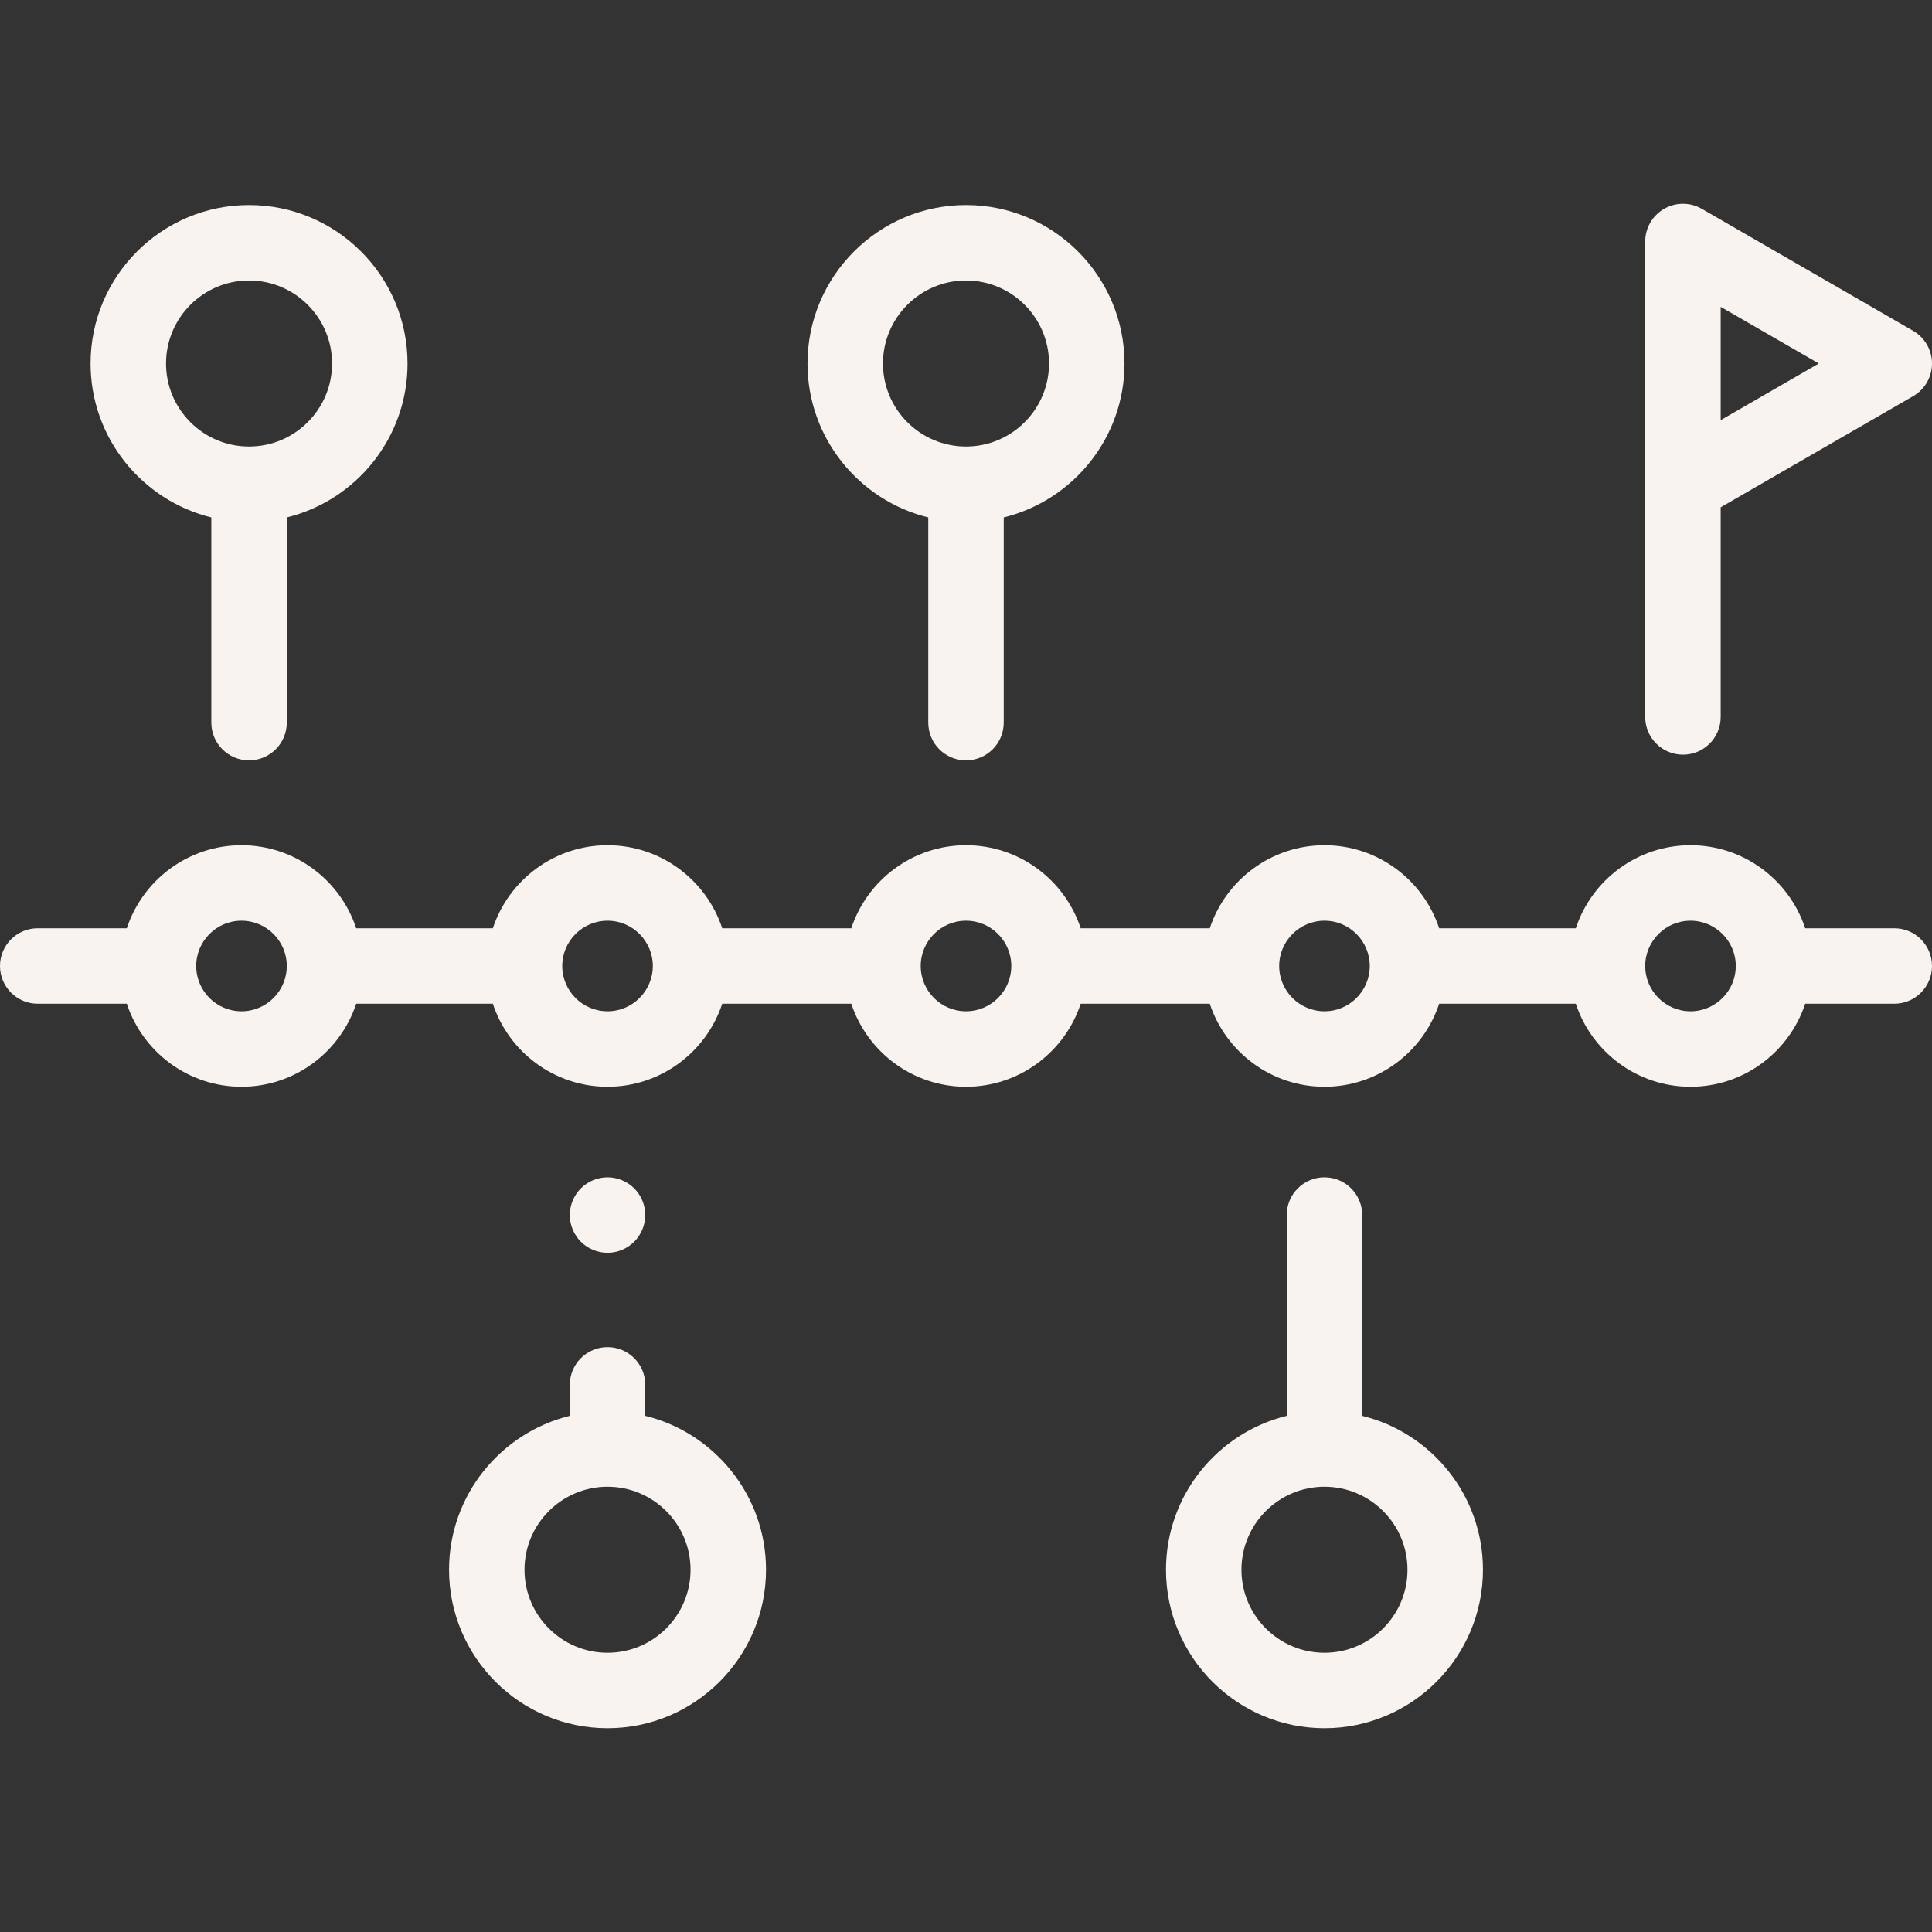 <svg width="66" height="66" viewBox="0 0 66 66" fill="none" xmlns="http://www.w3.org/2000/svg">
<rect x="0" y="0" width="66" height="66" fill="#333333" stroke="none"/>
<g clip-path="url(#clip0)">
<path d="M31.711 17.676V24.686C31.711 25.397 32.288 25.975 33 25.975C33.712 25.975 34.289 25.397 34.289 24.686V17.676C36.654 17.096 38.414 14.959 38.414 12.418C38.414 9.433 35.985 7.004 33 7.004C30.015 7.004 27.586 9.433 27.586 12.418C27.586 14.959 29.346 17.096 31.711 17.676ZM33 9.582C34.564 9.582 35.836 10.854 35.836 12.418C35.836 13.982 34.564 15.254 33 15.254C31.436 15.254 30.164 13.982 30.164 12.418C30.164 10.854 31.436 9.582 33 9.582Z" fill="#F8F3EF"/>
<path d="M7.219 17.676V24.686C7.219 25.397 7.796 25.975 8.508 25.975C9.22 25.975 9.797 25.397 9.797 24.686V17.676C12.162 17.096 13.922 14.959 13.922 12.418C13.922 9.433 11.493 7.004 8.508 7.004C5.522 7.004 3.094 9.433 3.094 12.418C3.094 14.959 4.854 17.096 7.219 17.676ZM8.508 9.582C10.072 9.582 11.344 10.854 11.344 12.418C11.344 13.982 10.072 15.254 8.508 15.254C6.944 15.254 5.672 13.982 5.672 12.418C5.672 10.854 6.944 9.582 8.508 9.582Z" fill="#F8F3EF"/>
<path d="M46.535 48.367V41.508C46.535 40.796 45.958 40.219 45.246 40.219C44.534 40.219 43.957 40.796 43.957 41.508V48.367C41.592 48.947 39.832 51.084 39.832 53.625C39.832 56.61 42.261 59.039 45.246 59.039C48.231 59.039 50.66 56.61 50.66 53.625C50.66 51.084 48.9 48.947 46.535 48.367ZM45.246 56.461C43.682 56.461 42.41 55.189 42.41 53.625C42.41 52.061 43.682 50.789 45.246 50.789C46.81 50.789 48.082 52.061 48.082 53.625C48.082 55.189 46.81 56.461 45.246 56.461Z" fill="#F8F3EF"/>
<path d="M22.043 48.367V47.309C22.043 46.597 21.466 46.02 20.754 46.02C20.042 46.02 19.465 46.597 19.465 47.309V48.367C17.1 48.947 15.34 51.084 15.34 53.625C15.34 56.61 17.769 59.039 20.754 59.039C23.739 59.039 26.168 56.61 26.168 53.625C26.168 51.084 24.408 48.947 22.043 48.367ZM20.754 56.461C19.19 56.461 17.918 55.189 17.918 53.625C17.918 52.061 19.19 50.789 20.754 50.789C22.318 50.789 23.59 52.061 23.59 53.625C23.59 55.189 22.318 56.461 20.754 56.461Z" fill="#F8F3EF"/>
<path d="M64.711 31.711H61.668C61.125 30.066 59.574 28.875 57.75 28.875C55.926 28.875 54.375 30.066 53.832 31.711H49.164C48.621 30.066 47.071 28.875 45.246 28.875C43.422 28.875 41.871 30.066 41.328 31.711H36.918C36.375 30.066 34.824 28.875 33 28.875C31.176 28.875 29.625 30.066 29.082 31.711H24.672C24.129 30.066 22.578 28.875 20.754 28.875C18.93 28.875 17.379 30.066 16.836 31.711H12.168C11.625 30.066 10.074 28.875 8.25 28.875C6.426 28.875 4.875 30.066 4.332 31.711H1.289C0.577 31.711 0 32.288 0 33C0 33.712 0.577 34.289 1.289 34.289H4.332C4.875 35.934 6.426 37.125 8.25 37.125C10.074 37.125 11.625 35.934 12.168 34.289H16.836C17.379 35.934 18.93 37.125 20.754 37.125C22.578 37.125 24.129 35.934 24.672 34.289H29.082C29.625 35.934 31.176 37.125 33 37.125C34.824 37.125 36.375 35.934 36.918 34.289H41.328C41.871 35.934 43.422 37.125 45.246 37.125C47.071 37.125 48.621 35.934 49.164 34.289H53.832C54.375 35.934 55.926 37.125 57.75 37.125C59.574 37.125 61.125 35.934 61.668 34.289H64.711C65.423 34.289 66 33.712 66 33C66 32.288 65.423 31.711 64.711 31.711ZM8.25 34.547C7.397 34.547 6.703 33.853 6.703 33C6.703 32.147 7.397 31.453 8.25 31.453C9.103 31.453 9.797 32.147 9.797 33C9.797 33.853 9.103 34.547 8.25 34.547ZM20.754 34.547C19.901 34.547 19.207 33.853 19.207 33C19.207 32.147 19.901 31.453 20.754 31.453C21.607 31.453 22.301 32.147 22.301 33C22.301 33.853 21.607 34.547 20.754 34.547ZM33 34.547C32.147 34.547 31.453 33.853 31.453 33C31.453 32.147 32.147 31.453 33 31.453C33.853 31.453 34.547 32.147 34.547 33C34.547 33.853 33.853 34.547 33 34.547ZM45.246 34.547C44.393 34.547 43.699 33.853 43.699 33C43.699 32.147 44.393 31.453 45.246 31.453C46.099 31.453 46.793 32.147 46.793 33C46.793 33.853 46.099 34.547 45.246 34.547ZM57.75 34.547C56.897 34.547 56.203 33.853 56.203 33C56.203 32.147 56.897 31.453 57.75 31.453C58.603 31.453 59.297 32.147 59.297 33C59.297 33.853 58.603 34.547 57.75 34.547Z" fill="#F8F3EF"/>
<path d="M57.492 25.781C58.204 25.781 58.781 25.204 58.781 24.492V17.33L65.356 13.534C65.754 13.304 66 12.878 66 12.418C66 11.957 65.754 11.532 65.356 11.302L58.137 7.134C57.738 6.903 57.247 6.903 56.848 7.134C56.449 7.364 56.203 7.79 56.203 8.25V24.492C56.203 25.204 56.78 25.781 57.492 25.781ZM58.781 10.483L62.133 12.418L58.781 14.353V10.483Z" fill="#F8F3EF"/>
<path d="M20.754 42.797C21.093 42.797 21.425 42.659 21.665 42.419C21.905 42.179 22.043 41.847 22.043 41.508C22.043 41.169 21.905 40.836 21.665 40.596C21.425 40.357 21.093 40.219 20.754 40.219C20.415 40.219 20.082 40.356 19.843 40.596C19.603 40.836 19.465 41.169 19.465 41.508C19.465 41.847 19.603 42.179 19.843 42.419C20.082 42.659 20.415 42.797 20.754 42.797Z" fill="#F8F3EF"/>
</g>
<defs>
<clipPath id="clip0">
<rect width="66" height="66" fill="white"/>
</clipPath>
</defs>
</svg>
